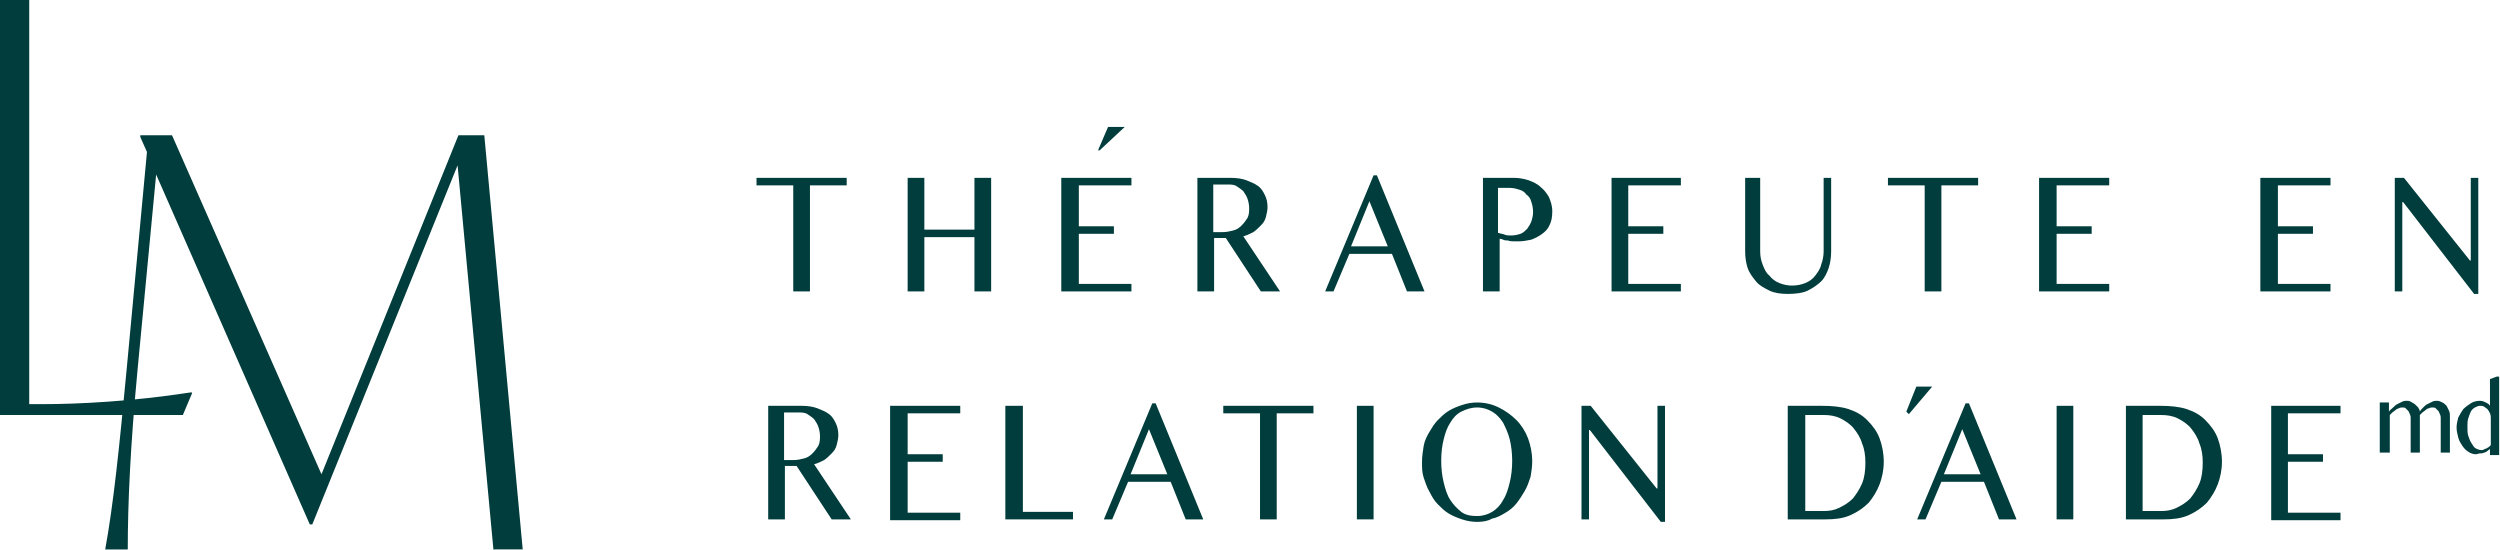<?xml version="1.0" encoding="utf-8"?>
<!-- Generator: Adobe Illustrator 22.0.1, SVG Export Plug-In . SVG Version: 6.00 Build 0)  -->
<svg version="1.1" id="Layer_1" xmlns="http://www.w3.org/2000/svg" xmlns:xlink="http://www.w3.org/1999/xlink" x="0px" y="0px"
	 viewBox="0 0 299.4 65.9" style="enable-background:new 0 0 299.4 65.9;" xml:space="preserve">
<style type="text/css">
	.st0{fill:#003D3C;}
</style>
<g>
	<path class="st0" d="M23,47.1l-1.1,2.6H0V0h3.5v48.4h1.6c4.1,0,10.6-0.3,17.7-1.4H23L23,47.1z"/>
	<path class="st0" d="M59.1,65.9l-4.3-46.1l-17.4,43h-0.3L18.7,20.9L16.5,44c-0.9,9.5-1.2,16.4-1.2,21.8h-2.7
		c1-5.5,1.7-12.3,2.6-21.9l2.4-25.7l-0.8-1.8v-0.2h3.8l17.9,40.6l16.4-40.6H58l4.6,49.6H59.1L59.1,65.9z"/>
</g>
<g>
	<path class="st0" d="M101.4,21.3v0.9H97v12.7h-2V22.2h-4.4v-0.9H101.4z"/>
	<path class="st0" d="M110.7,28.4v6.5h-2V21.3h2v6.2h6v-6.2h2v13.6h-2v-6.5H110.7z"/>
	<path class="st0" d="M135.5,21.3v0.9h-6.3v4.9h4.2v0.9h-4.2V34h6.3v0.9h-8.4V21.3H135.5z"/>
	<path class="st0" d="M143.2,21.3h4.2c0.7,0,1.4,0.1,1.9,0.3c0.5,0.2,1,0.4,1.4,0.7c0.4,0.3,0.6,0.7,0.8,1.1s0.3,0.9,0.3,1.4
		c0,0.4-0.1,0.8-0.2,1.2c-0.1,0.4-0.3,0.7-0.6,1s-0.6,0.6-0.9,0.8c-0.4,0.2-0.8,0.4-1.2,0.5l4.4,6.6h-2.3l-4.2-6.4h-1.4v6.4h-2V21.3
		z M145.2,27.8h1.2c0.5,0,0.9-0.1,1.3-0.2s0.7-0.3,1-0.6s0.5-0.6,0.7-0.9c0.2-0.4,0.2-0.8,0.2-1.2c0-0.4-0.1-0.8-0.2-1.1
		c-0.1-0.3-0.3-0.6-0.5-0.9c-0.2-0.2-0.5-0.4-0.8-0.6s-0.7-0.2-1-0.2h-1.8V27.8z"/>
	<path class="st0" d="M164.9,21l5.7,13.9h-2.1l-1.8-4.5h-5.1l-1.9,4.5h-1l5.8-13.9H164.9z M161.8,29.5h4.4l-2.2-5.4L161.8,29.5z"/>
	<path class="st0" d="M177.5,21.3h3.8c0.6,0,1.2,0.1,1.8,0.3c0.5,0.2,1,0.4,1.4,0.8c0.4,0.3,0.7,0.7,1,1.2c0.2,0.5,0.4,1,0.4,1.7
		s-0.1,1.2-0.3,1.6c-0.2,0.5-0.5,0.8-0.9,1.1s-0.8,0.5-1.3,0.7c-0.5,0.1-1,0.2-1.4,0.2c-0.2,0-0.4,0-0.7,0c-0.2,0-0.5,0-0.7-0.1
		c-0.2,0-0.4,0-0.6-0.1s-0.3-0.1-0.4-0.1v6.3h-2V21.3z M179.5,27.9c0.2,0.1,0.5,0.1,0.7,0.2s0.5,0.1,0.8,0.1c0.4,0,0.8-0.1,1.1-0.2
		c0.3-0.1,0.6-0.4,0.8-0.6c0.2-0.3,0.4-0.6,0.5-0.9s0.2-0.7,0.2-1.1c0-0.5-0.1-0.9-0.2-1.2c-0.1-0.4-0.3-0.7-0.6-0.9
		c-0.2-0.3-0.5-0.5-0.9-0.6c-0.3-0.1-0.7-0.2-1.1-0.2h-1.4V27.9z"/>
	<path class="st0" d="M201.3,21.3v0.9H195v4.9h4.2v0.9H195V34h6.3v0.9H193V21.3H201.3z"/>
	<path class="st0" d="M208.8,21.3h2v8.8c0,0.6,0.1,1.1,0.3,1.6c0.2,0.5,0.4,1,0.8,1.3c0.3,0.4,0.7,0.7,1.2,0.9
		c0.5,0.2,1,0.3,1.5,0.3c0.6,0,1.1-0.1,1.6-0.3c0.5-0.2,0.9-0.5,1.2-0.9c0.3-0.4,0.6-0.8,0.7-1.3c0.2-0.5,0.3-1.1,0.3-1.6v-8.8h0.9
		v8.8c0,0.7-0.1,1.4-0.3,2c-0.2,0.6-0.5,1.2-0.9,1.6s-1,0.8-1.6,1.1s-1.5,0.4-2.4,0.4c-0.8,0-1.6-0.1-2.2-0.4s-1.2-0.6-1.6-1.1
		c-0.4-0.5-0.8-1-1-1.6c-0.2-0.6-0.3-1.3-0.3-2V21.3z"/>
	<path class="st0" d="M236.9,21.3v0.9h-4.4v12.7h-2V22.2h-4.4v-0.9H236.9z"/>
	<path class="st0" d="M252.6,21.3v0.9h-6.3v4.9h4.2v0.9h-4.2V34h6.3v0.9h-8.4V21.3H252.6z"/>
	<path class="st0" d="M279.1,21.3v0.9h-6.3v4.9h4.2v0.9h-4.2V34h6.3v0.9h-8.4V21.3H279.1z"/>
	<path class="st0" d="M286.8,21.3h1.1l7.9,9.9h0.1v-9.9h0.9v13.9h-0.5l-8.5-11h-0.1v10.7h-0.9V21.3z"/>
	<path class="st0" d="M91.8,48.6H96c0.7,0,1.4,0.1,1.9,0.3c0.5,0.2,1,0.4,1.4,0.7c0.4,0.3,0.6,0.7,0.8,1.1s0.3,0.9,0.3,1.4
		c0,0.4-0.1,0.8-0.2,1.2c-0.1,0.4-0.3,0.7-0.6,1s-0.6,0.6-0.9,0.8c-0.4,0.2-0.8,0.4-1.2,0.5l4.4,6.6h-2.3l-4.2-6.4h-1.4v6.4h-2V48.6
		z M93.8,55.1H95c0.5,0,0.9-0.1,1.3-0.2s0.7-0.3,1-0.6s0.5-0.6,0.7-0.9c0.2-0.4,0.2-0.8,0.2-1.2c0-0.4-0.1-0.8-0.2-1.1
		c-0.1-0.3-0.3-0.6-0.5-0.9c-0.2-0.2-0.5-0.4-0.8-0.6s-0.7-0.2-1-0.2h-1.8V55.1z"/>
	<path class="st0" d="M115,48.6v0.9h-6.3v4.9h4.2v0.9h-4.2v6.1h6.3v0.9h-8.4V48.6H115z"/>
	<path class="st0" d="M120.5,48.6h2v12.7h6v0.9h-8.1V48.6z"/>
	<path class="st0" d="M138.4,48.3l5.7,13.9H142l-1.8-4.5h-5.1l-1.9,4.5h-1l5.8-13.9H138.4z M135.4,56.8h4.4l-2.2-5.4L135.4,56.8z"/>
	<path class="st0" d="M157.3,48.6v0.9h-4.4v12.7h-2V49.5h-4.4v-0.9H157.3z"/>
	<path class="st0" d="M162.5,48.6h2v13.6h-2V48.6z"/>
	<path class="st0" d="M176.9,62.5c-0.6,0-1.2-0.1-1.8-0.3c-0.6-0.2-1.1-0.4-1.6-0.7c-0.5-0.3-0.9-0.7-1.3-1.1
		c-0.4-0.4-0.7-0.9-1-1.5c-0.3-0.5-0.5-1.1-0.7-1.7c-0.2-0.6-0.2-1.2-0.2-1.9c0-0.6,0.1-1.3,0.2-1.9s0.4-1.2,0.7-1.7
		c0.3-0.5,0.6-1,1-1.4c0.4-0.4,0.8-0.8,1.3-1.1c0.5-0.3,1-0.5,1.6-0.7c0.6-0.2,1.2-0.3,1.8-0.3c0.9,0,1.8,0.2,2.6,0.6
		s1.5,0.9,2.1,1.5c0.6,0.6,1.1,1.4,1.4,2.2s0.5,1.8,0.5,2.7c0,0.7-0.1,1.3-0.2,1.9c-0.2,0.6-0.4,1.2-0.7,1.7c-0.3,0.5-0.6,1-1,1.5
		s-0.8,0.8-1.3,1.1c-0.5,0.3-1,0.6-1.6,0.7C178.2,62.4,177.6,62.5,176.9,62.5z M176.9,61.8c0.7,0,1.3-0.2,1.8-0.5
		c0.5-0.3,1-0.8,1.3-1.4c0.4-0.6,0.6-1.3,0.8-2.1c0.2-0.8,0.3-1.7,0.3-2.6c0-0.9-0.1-1.8-0.3-2.6s-0.5-1.4-0.8-2
		c-0.4-0.6-0.8-1-1.3-1.3c-0.5-0.3-1.1-0.5-1.8-0.5c-0.7,0-1.3,0.2-1.9,0.5s-1,0.8-1.3,1.3c-0.4,0.6-0.6,1.2-0.8,2s-0.3,1.6-0.3,2.6
		c0,0.9,0.1,1.8,0.3,2.6c0.2,0.8,0.4,1.5,0.8,2.1c0.4,0.6,0.8,1,1.3,1.4S176.2,61.8,176.9,61.8z"/>
	<path class="st0" d="M189.4,48.6h1.1l7.9,9.9h0.1v-9.9h0.9v13.9h-0.5l-8.5-11h-0.1v10.7h-0.9V48.6z"/>
	<path class="st0" d="M214.2,48.6h4c1.2,0,2.3,0.1,3.2,0.4s1.6,0.7,2.2,1.3c0.7,0.7,1.2,1.4,1.5,2.2c0.3,0.8,0.5,1.8,0.5,2.8
		c0,1-0.2,1.9-0.5,2.7c-0.3,0.8-0.8,1.6-1.3,2.2c-0.6,0.6-1.3,1.1-2.2,1.5c-0.9,0.4-1.9,0.5-3,0.5h-4.5V48.6z M216.3,61.2h2.1
		c0.7,0,1.3-0.1,1.9-0.4c0.6-0.3,1.1-0.6,1.6-1.1c0.4-0.5,0.8-1.1,1.1-1.8c0.3-0.7,0.4-1.6,0.4-2.5c0-0.8-0.1-1.6-0.4-2.3
		c-0.2-0.7-0.6-1.3-1-1.8c-0.4-0.5-1-0.9-1.6-1.2c-0.6-0.3-1.3-0.4-2-0.4h-2.2V61.2z"/>
	<path class="st0" d="M235.8,48.3l5.7,13.9h-2.1l-1.8-4.5h-5.1l-1.9,4.5h-1l5.8-13.9H235.8z M232.8,56.8h4.4l-2.2-5.4L232.8,56.8z"
		/>
	<path class="st0" d="M246.3,48.6h2v13.6h-2V48.6z"/>
	<path class="st0" d="M254.7,48.6h4c1.2,0,2.3,0.1,3.2,0.4s1.6,0.7,2.2,1.3c0.7,0.7,1.2,1.4,1.5,2.2c0.3,0.8,0.5,1.8,0.5,2.8
		c0,1-0.2,1.9-0.5,2.7c-0.3,0.8-0.8,1.6-1.3,2.2c-0.6,0.6-1.3,1.1-2.2,1.5c-0.9,0.4-1.9,0.5-3,0.5h-4.5V48.6z M256.7,61.2h2.1
		c0.7,0,1.3-0.1,1.9-0.4c0.6-0.3,1.1-0.6,1.6-1.1c0.4-0.5,0.8-1.1,1.1-1.8c0.3-0.7,0.4-1.6,0.4-2.5c0-0.8-0.1-1.6-0.4-2.3
		c-0.2-0.7-0.6-1.3-1-1.8c-0.4-0.5-1-0.9-1.6-1.2c-0.6-0.3-1.3-0.4-2-0.4h-2.2V61.2z"/>
	<path class="st0" d="M280.3,48.6v0.9H274v4.9h4.2v0.9H274v6.1h6.3v0.9H272V48.6H280.3z"/>
	<path class="st0" d="M285,48.2h1.1v1.1c0.1-0.2,0.3-0.3,0.5-0.5c0.2-0.2,0.3-0.3,0.5-0.4c0.2-0.1,0.4-0.2,0.6-0.3
		c0.2-0.1,0.4-0.1,0.5-0.1c0.2,0,0.3,0,0.5,0.1c0.2,0.1,0.3,0.2,0.5,0.3c0.1,0.1,0.3,0.3,0.4,0.4c0.1,0.2,0.2,0.3,0.2,0.5
		c0.1-0.2,0.2-0.3,0.4-0.5c0.2-0.2,0.3-0.3,0.5-0.4c0.2-0.1,0.4-0.2,0.6-0.3c0.2-0.1,0.4-0.1,0.6-0.1c0.2,0,0.4,0.1,0.6,0.2
		s0.3,0.2,0.5,0.4c0.1,0.2,0.2,0.4,0.3,0.6s0.1,0.5,0.1,0.7v4.3h-1.1v-4.1c0-0.2,0-0.3-0.1-0.5c-0.1-0.2-0.1-0.3-0.2-0.4
		c-0.1-0.1-0.2-0.2-0.3-0.3s-0.2-0.1-0.4-0.1c-0.1,0-0.3,0-0.4,0.1c-0.2,0-0.3,0.1-0.4,0.2c-0.1,0.1-0.3,0.2-0.4,0.3
		s-0.2,0.2-0.3,0.3v4.5h-1.1v-4.1c0-0.2,0-0.3-0.1-0.5c-0.1-0.2-0.1-0.3-0.2-0.4c-0.1-0.1-0.2-0.2-0.3-0.3c-0.1-0.1-0.2-0.1-0.4-0.1
		c-0.1,0-0.3,0-0.4,0.1c-0.1,0-0.3,0.1-0.4,0.2c-0.1,0.1-0.3,0.2-0.4,0.3c-0.1,0.1-0.2,0.2-0.3,0.3v4.5H285V48.2z"/>
	<path class="st0" d="M298.3,53.7c-0.1,0.1-0.3,0.2-0.4,0.3c-0.1,0.1-0.3,0.2-0.4,0.2c-0.2,0.1-0.3,0.1-0.5,0.1
		c-0.2,0-0.3,0.1-0.5,0.1c-0.3,0-0.6-0.1-0.9-0.3c-0.3-0.2-0.5-0.4-0.7-0.7s-0.4-0.6-0.5-1s-0.2-0.8-0.2-1.2c0-0.4,0.1-0.8,0.2-1.2
		c0.2-0.4,0.4-0.7,0.6-1c0.3-0.3,0.6-0.5,0.9-0.7c0.3-0.2,0.7-0.3,1.1-0.3c0.3,0,0.5,0.1,0.7,0.2s0.4,0.2,0.5,0.4v-3.2l0.8-0.3h0.3
		v9.4h-1.1V53.7z M298.3,50.2c0-0.2,0-0.5-0.1-0.7c-0.1-0.2-0.2-0.4-0.3-0.5c-0.1-0.1-0.3-0.2-0.4-0.3c-0.2-0.1-0.3-0.1-0.5-0.1
		c-0.2,0-0.4,0.1-0.6,0.2c-0.2,0.1-0.4,0.3-0.5,0.5c-0.1,0.2-0.2,0.5-0.3,0.8c-0.1,0.3-0.1,0.6-0.1,1c0,0.4,0,0.8,0.1,1.1
		s0.2,0.6,0.4,0.9c0.2,0.3,0.3,0.5,0.5,0.6c0.2,0.1,0.4,0.2,0.7,0.2c0.1,0,0.2,0,0.3-0.1c0.1,0,0.2-0.1,0.3-0.1
		c0.1-0.1,0.2-0.1,0.3-0.2c0.1-0.1,0.2-0.2,0.2-0.2V50.2z"/>
</g>
<polygon class="st0" points="134.7,15.2 132.7,15.2 131.5,18 131.7,18 134.7,15.2 "/>
<polygon class="st0" points="231.4,46.3 229.5,46.3 228.3,49.3 228.6,49.6 231.4,46.3 "/>
</svg>
